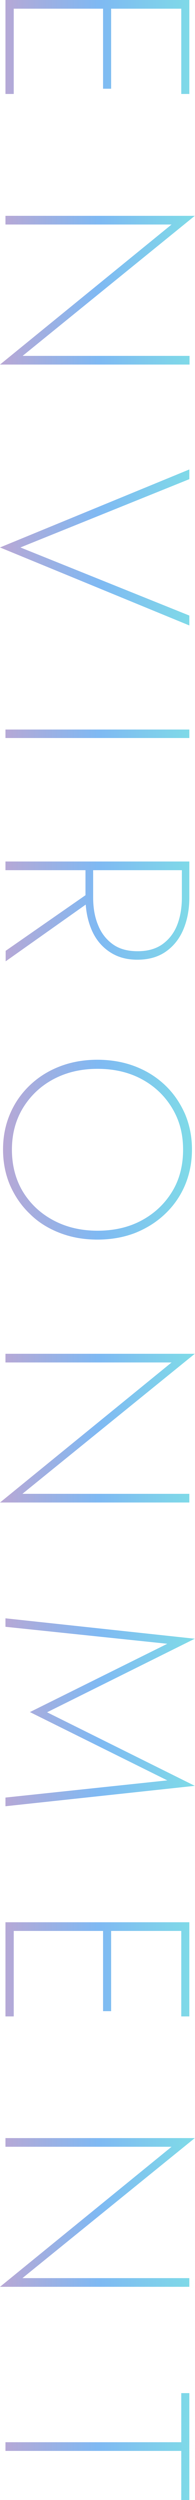<?xml version="1.0" encoding="UTF-8"?>
<svg id="_レイヤー_2" data-name="レイヤー 2" xmlns="http://www.w3.org/2000/svg" xmlns:xlink="http://www.w3.org/1999/xlink" viewBox="0 0 96.5 1237.1">
  <defs>
    <style>
      .cls-1 {
        fill: url(#_名称未設定グラデーション_290);
      }

      .cls-2 {
        opacity: .5;
      }
    </style>
    <linearGradient id="_名称未設定グラデーション_290" data-name="名称未設定グラデーション 290" x1="0" y1="618.5" x2="96.5" y2="618.5" gradientUnits="userSpaceOnUse">
      <stop offset="0" stop-color="#7350aa"/>
      <stop offset=".5" stop-color="#0073e7"/>
      <stop offset="1" stop-color="#00b8d0"/>
    </linearGradient>
  </defs>
  <g id="text">
    <g class="cls-2">
      <g>
        <path class="cls-1" d="M93.7,4.3H2.7V0h91v4.3ZM6.8,1.9v44.6H2.7V1.9h4ZM55,1.9v42h-4V1.9h4ZM93.7,1.9v44.6h-4V1.9h4Z"/>
        <path class="cls-1" d="M93.7,180.4H0l84.9-69.3H2.7v-4.3h93.7L11.2,176.1h82.6v4.3Z"/>
        <path class="cls-1" d="M93.7,304.6v4.9L0,270.9l93.7-38.6v4.8l-83.6,33.8,83.6,33.7Z"/>
        <path class="cls-1" d="M93.7,365.2H2.7v-4.2h91v4.2Z"/>
        <path class="cls-1" d="M93.7,430.6H2.7v-4.3h91v4.3ZM45,445.8l-42.2,29.9v-5.2l42.2-29.4v4.7ZM93.7,428.2v15.9c0,5.9-1,11.1-2.9,15.7-1.9,4.6-4.8,8.3-8.6,11-3.8,2.7-8.5,4.1-14.2,4.1s-10.2-1.4-14.1-4.1c-3.9-2.7-6.8-6.4-8.7-11-1.9-4.6-2.9-9.8-2.9-15.7v-15.9h3.8v15.9c0,5.2.8,9.8,2.5,13.8,1.6,4,4.1,7.1,7.3,9.4,3.2,2.3,7.3,3.4,12.2,3.4s8.9-1.1,12.2-3.4c3.2-2.3,5.7-5.4,7.3-9.4,1.6-4,2.4-8.6,2.4-13.8v-15.9h3.9Z"/>
        <path class="cls-1" d="M66.9,527.7c5.7,2.2,10.6,5.3,14.8,9.3,4.2,4,7.4,8.7,9.8,14.1,2.3,5.4,3.5,11.3,3.5,17.7s-1.2,12.4-3.5,17.8c-2.3,5.4-5.6,10.1-9.8,14.1-4.2,4-9.1,7.1-14.8,9.4-5.7,2.2-11.9,3.3-18.7,3.3s-12.9-1.1-18.6-3.3c-5.7-2.2-10.7-5.3-14.8-9.4-4.2-4-7.4-8.7-9.8-14.1-2.3-5.4-3.5-11.3-3.5-17.8s1.2-12.3,3.5-17.7c2.3-5.4,5.6-10.1,9.8-14.1,4.2-4,9.1-7.1,14.8-9.3s11.9-3.3,18.6-3.3,13,1.1,18.7,3.3ZM26.5,534c-6.4,3.4-11.4,8.2-15.1,14.2-3.7,6.1-5.5,13-5.5,20.7s1.8,14.8,5.5,20.9c3.7,6,8.7,10.7,15.1,14.1,6.4,3.4,13.6,5.1,21.8,5.1s15.5-1.7,21.8-5.1c6.3-3.4,11.3-8.1,15-14.1,3.7-6,5.5-13,5.5-20.9s-1.8-14.6-5.5-20.7c-3.7-6.1-8.7-10.8-15-14.2-6.3-3.4-13.6-5.1-21.8-5.1s-15.4,1.7-21.8,5.1Z"/>
        <path class="cls-1" d="M93.7,743.5H0l84.9-69.3H2.7v-4.3h93.7l-85.3,69.3h82.6v4.3Z"/>
        <path class="cls-1" d="M2.7,805.1v-4.3l93.7,10.1-73.1,36.4,73.1,36.4-93.7,10.1v-4.3l80.1-8.5-68-33.8,68-33.8-80.1-8.4Z"/>
        <path class="cls-1" d="M93.7,955.5H2.7v-4.3h91v4.3ZM6.8,953.2v44.6H2.7v-44.6h4ZM55,953.2v42h-4v-42h4ZM93.7,953.2v44.6h-4v-44.6h4Z"/>
        <path class="cls-1" d="M93.7,1131.6H0l84.9-69.3H2.7v-4.3h93.7l-85.3,69.3h82.6v4.3Z"/>
        <path class="cls-1" d="M93.7,1184.2v52.9h-4v-24.3H2.7v-4.3h87v-24.3h4Z"/>
      </g>
    </g>
  </g>
</svg>
